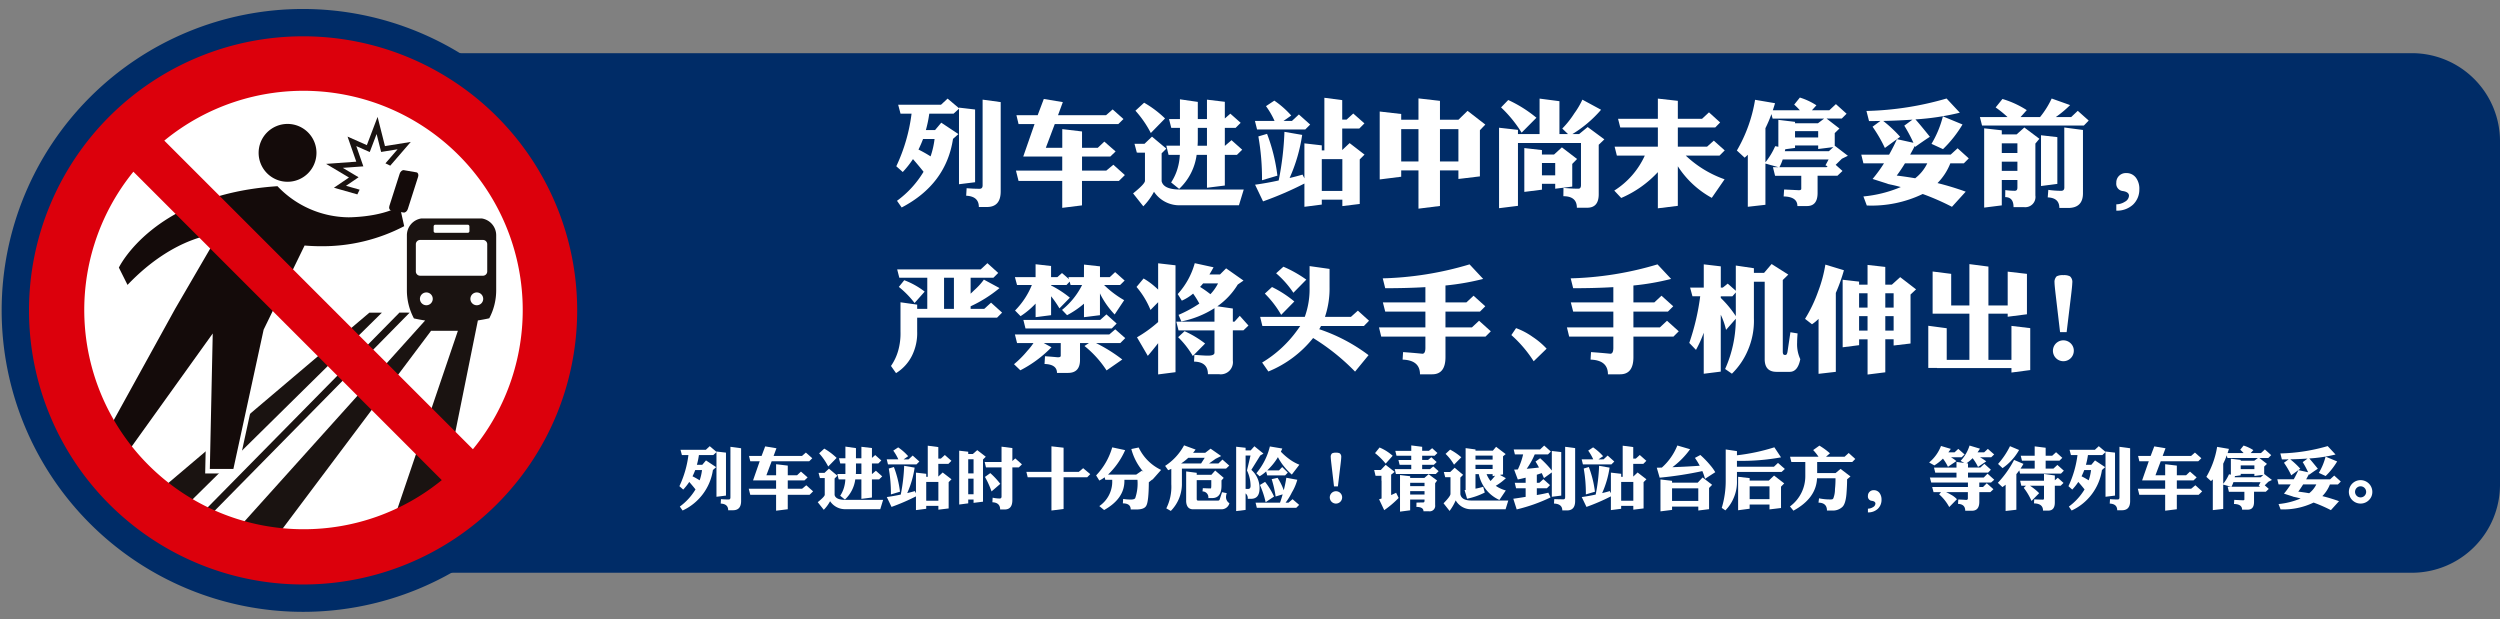 <svg id="グループ_16" data-name="グループ 16" xmlns="http://www.w3.org/2000/svg" xmlns:xlink="http://www.w3.org/1999/xlink" width="468.228" height="115.986" viewBox="0 0 468.228 115.986">
  <rect x="0" y="0" width="468.228" height="115.986" fill="#808080" stroke="none"/>
  <defs>
    <clipPath id="clip-path">
      <rect id="長方形_7" data-name="長方形 7" width="468.228" height="115.986" transform="translate(0 0)" fill="none"/>
    </clipPath>
    <clipPath id="clip-path-2">
      <path id="パス_137" data-name="パス 137" d="M10.3,58.143A46.472,46.472,0,1,0,56.766,11.666,46.473,46.473,0,0,0,10.3,58.143" fill="none"/>
    </clipPath>
  </defs>
  <g id="グループ_11" data-name="グループ 11">
    <g id="グループ_10" data-name="グループ 10" clip-path="url(#clip-path)">
      <path id="パス_125" data-name="パス 125" d="M451.729,107.269H69.162a16.5,16.5,0,0,1-16.5-16.5V26.458a16.5,16.5,0,0,1,16.5-16.5H451.729a16.5,16.5,0,0,1,16.5,16.5V90.77a16.5,16.5,0,0,1-16.5,16.5" fill="#002c67"/>
      <path id="パス_126" data-name="パス 126" d="M56.766,113.829a55.692,55.692,0,1,1,55.692-55.692,55.755,55.755,0,0,1-55.692,55.692" fill="#002c67"/>
      <path id="パス_127" data-name="パス 127" d="M56.766,3.207a54.93,54.93,0,1,1-54.93,54.93,54.93,54.93,0,0,1,54.93-54.93m0-1.525a56.455,56.455,0,1,0,56.455,56.455A56.519,56.519,0,0,0,56.766,1.682" fill="#002c67"/>
      <path id="パス_128" data-name="パス 128" d="M103.24,58.143A46.472,46.472,0,1,1,56.766,11.666,46.476,46.476,0,0,1,103.24,58.143" fill="#fff"/>
    </g>
  </g>
  <g id="グループ_13" data-name="グループ 13">
    <g id="グループ_12" data-name="グループ 12" clip-path="url(#clip-path-2)">
      <path id="パス_129" data-name="パス 129" d="M29.62,106.415l-.989-.958L74.822,58.54l1.9.017Z" fill="#1a1311"/>
      <path id="パス_130" data-name="パス 130" d="M69.178,58.562h2.345L26.541,102.911l-8.277-1.21Z" fill="#1a1311"/>
      <path id="パス_131" data-name="パス 131" d="M66.929,36.408l.427-.882L64.8,34.8l2.357-1.6L64.2,31.438l3.851-.28-1.32-3.795,2.518,1.112L70.534,25.1l.849,3.359,3.084-.5L72.19,30.592l.9.436,3.842-4.446-4.831.78-1.382-5.469-2.011,5.288-3.618-1.6,1.637,4.7-5.65.412,4.282,2.556-2.815,1.911Z" fill="#1a1311"/>
      <path id="パス_132" data-name="パス 132" d="M38.866,88.255l.523-24.424L21.933,88.172l-6.179-.309L32.438,57.614,40.19,44.293c-2.239.321-8.859,1.88-15.992,9.364l-.421.442L21.79,50.124l.089-.189c.065-.139,6.861-13.952,30.059-15.49l.215-.014.14.163a18.314,18.314,0,0,0,12.945,5.682q.387,0,.781-.019c6.051-.271,8.574-2,8.6-2.017l.526-.37,1.044,4.709-.265.158a33.121,33.121,0,0,1-15.859,3.814c-.916,0-1.842-.036-2.758-.108L49.786,61.891,44.057,88.255Z" fill="#140b0a"/>
      <path id="パス_133" data-name="パス 133" d="M51.966,34.873A18.6,18.6,0,0,0,65.238,40.7c.264,0,.53-.006.8-.018,6.285-.282,8.826-2.1,8.826-2.1l.836,3.779a33,33,0,0,1-15.638,3.753c-.974,0-1.979-.04-3.015-.13l-7.67,15.757L43.712,87.826H39.3l.544-25.371L21.721,87.732l-5.26-.263L32.814,57.821l8.17-14.04s-8.106.148-17.1,9.58l-1.621-3.242s6.485-13.707,29.7-15.246m.372-.883-.429.027C28.461,35.572,21.764,49.174,21.491,49.752l-.179.377.187.373,1.621,3.243.546,1.092.842-.884c6.256-6.563,12.1-8.5,14.846-9.077L32.073,57.389,15.71,87.055l-.664,1.2,1.372.069,5.26.263.467.023.273-.38L38.931,65.206l-.485,22.6-.018.876H44.4l.147-.676,5.644-25.976,7.37-15.139c.831.058,1.669.087,2.5.087a33.6,33.6,0,0,0,16.078-3.874l.532-.318-.134-.6L75.7,38.4l-.28-1.267-1.056.754c-.019.013-2.477,1.673-8.366,1.937-.257.012-.511.017-.762.017a17.892,17.892,0,0,1-12.621-5.531Z" fill="#fff"/>
      <path id="パス_134" data-name="パス 134" d="M73.24,39.4l2.353.407c.3.052.652-.237.783-.645l1.933-6.05c.13-.408-.009-.781-.311-.833l-2.353-.407c-.3-.052-.652.237-.782.645l-1.933,6.05c-.131.408.008.781.31.833" fill="#140b0a"/>
      <path id="パス_135" data-name="パス 135" d="M48.438,28.627a5.417,5.417,0,1,0,5.417-5.417,5.417,5.417,0,0,0-5.417,5.417" fill="#140b0a"/>
      <path id="パス_136" data-name="パス 136" d="M43.684,99.987l6.883,2.168,30.169-40.2h5.023l-13.893,40.89,10.162-5.832,7.475-37q1.076-.162,2.13-.4a11.211,11.211,0,0,0,1.3-5.231V44.07a3.185,3.185,0,0,0-2.725-3.158H78.933a3.187,3.187,0,0,0-2.727,3.158V54.384a11.183,11.183,0,0,0,1.319,5.253c.694.149,1.395.284,2.1.387Zm44.237-56.7a.316.316,0,0,1-.317.317H81.538a.318.318,0,0,1-.32-.317V42.4a.319.319,0,0,1,.32-.315H87.6a.317.317,0,0,1,.317.315Zm2.533,8.353H78.684a.8.8,0,0,1-.8-.8v-5.1a.8.8,0,0,1,.8-.8h11.77a.8.8,0,0,1,.8.8v5.1a.8.8,0,0,1-.8.8M88.1,55.971a1.2,1.2,0,1,1,1.192,1.2,1.2,1.2,0,0,1-1.192-1.2m-8.244,1.2a1.2,1.2,0,1,1,1.195-1.2,1.2,1.2,0,0,1-1.195,1.2" fill="#1a1311"/>
    </g>
  </g>
  <g id="グループ_15" data-name="グループ 15">
    <g id="グループ_14" data-name="グループ 14" clip-path="url(#clip-path)">
      <path id="パス_138" data-name="パス 138" d="M56.762,6.8A51.334,51.334,0,1,0,108.1,58.143,51.334,51.334,0,0,0,56.762,6.8m.086,92.32A41.057,41.057,0,0,1,24.983,32.161L82.742,89.92a40.87,40.87,0,0,1-25.894,9.2M88.571,84.136l-57.8-57.8a41.067,41.067,0,0,1,57.8,57.8" fill="#dc000c"/>
      <path id="パス_139" data-name="パス 139" d="M176.246,19.611l1.232-1.144,2.134,1.8v-.11l3.014.352V34.131l-3.014.374V20.359l-1.012.924h-4.554a22.592,22.592,0,0,1-.638,3.08h1.716l1.166-1.386,3.212,2.134-1.012.9q-1.3,8.493-9.614,12.848L168,37.607a18.544,18.544,0,0,0,4.972-5.434q-.792-1.011-1.98-2.376a17.989,17.989,0,0,1-1.914,2.42l-1.21-1.078a32.418,32.418,0,0,0,2.86-9.856h-2.068l-.44-1.672Zm-4.224,8.4a24.015,24.015,0,0,1,2.266,1.276,15.464,15.464,0,0,0,.748-3.256H172.88a20.6,20.6,0,0,1-.858,1.98m12.012-9.35,3.388.462v16.72q0,2.927-2.574,2.926H183.33q0-2-2.376-2.112l.088-1.408q1.363.111,2.42.11.573,0,.572-.637Z" fill="#fff"/>
      <path id="パス_140" data-name="パス 140" d="M205.6,27.686l1.231-1.166,2.113,1.848-.989.946h-5.3v2.64H207.2l1.321-1.1,2.156,1.936-1.121,1.1h-6.909v4.576l-3.7.462V33.889h-8.183l-.485-1.935h8.668v-2.64h-7.3q1.122-3.3,2.112-6.072h-2.992l-.4-1.672h3.983q.6-1.606,1.145-3.036l3.564.593-.9,2.443h9l1.233-1.078,2.022,1.8-.966.947h-11.9l-1.673,4.444h3.08v-3.5l3.7.439v3.059Z" fill="#fff"/>
      <path id="パス_141" data-name="パス 141" d="M214.35,26.937l1.408-1.343,2.684,2.245-.879.879v5.215q.351,1.562,3.453,1.562h11.925l-.9,2.948H221.126a5.691,5.691,0,0,1-4.994-2.53,11.74,11.74,0,0,1-2,2.728l-1.914-2.421q2.222-1.781,2.223-2.353v-5.28H212.92l-.439-1.65Zm-.066-7.7a19.64,19.64,0,0,1,3.916,2.948l-2.662,2.728a19.774,19.774,0,0,0-2.882-4.18Zm11.77,3.058v-3.63l3.345.4v3.124l1.033-.9L232.368,23l-.946.946H229.4v3.344h.043l1.21-1.034,2,1.782-.99.968H229.4v5.742l-3.345.418V29h-1.936a10.646,10.646,0,0,1-3.278,6.379l-1.5-1.21a9.646,9.646,0,0,0,1.188-2.551,10.773,10.773,0,0,0,.44-2.618H218.86l-.418-1.716h2.552V23.945h-1.628l-.418-1.65h2.046V18.6l3.344.484V22.3Zm-1.716,1.65v2.244q0,.572-.044,1.1h1.76V23.945Z" fill="#fff"/>
      <path id="パス_142" data-name="パス 142" d="M241.97,22.648l1.3-1.21,2.113,1.891-.924.924h-9.02l-.4-1.6h3.674a14.837,14.837,0,0,0-1.606-2.773l1.562-1.034a17.1,17.1,0,0,1,3.168,2.794l-1.453,1.013Zm-1.407,2.045,3.322.572a30.414,30.414,0,0,1-2.354,8.074q1.23-.285,2.42-.638l.352.7V26.85l3.255.373v.946h.485V18.314l3.343.439v3.652h.815l1.254-1.144,2.09,1.849-.968.967h-3.191V28.1l1.386-1.3,2.794,2.156-.9.9V38.2l-3.256.4v-1.21h-3.851v.925l-3.255.418V34.373a64.1,64.1,0,0,1-7.745,3.344l-1.495-3.124q2.222-.307,4.422-.792a55.545,55.545,0,0,0,1.078-9.108m-3.257.375a32.868,32.868,0,0,1,1.937,7.832l-2.882.857a44.8,44.8,0,0,0-.683-8.206Zm10.252,10.691h3.851V29.8h-3.851Z" fill="#fff"/>
      <path id="パス_143" data-name="パス 143" d="M258.407,20.887l4.026.463v1.077h3.234v-4l4.026.462v3.542h3.454l1.716-1.672,3.322,2.574-1.012,1.056v8.646l-4.026.484V31.909h-3.454v6.666l-4.026.506V31.909h-3.234V33.1l-4.026.507Zm4.026,9.35h3.233v-6.05h-3.233Zm7.26,0h3.454v-6.05h-3.454Z" fill="#fff"/>
      <path id="パス_144" data-name="パス 144" d="M288.351,18.467l3.718.484v6.16h1.607L292.6,24.077a17.441,17.441,0,0,0,2.266-2.86,14.68,14.68,0,0,0,1.5-2.552l3.5,1.893a22.573,22.573,0,0,1-5.368,4.553h1.254l1.606-1.32,3.124,2.311-1.055,1.011v9.262q0,2.531-2.156,2.53h-1.937q0-2.156-2.529-2.156l.021-1.561a27.121,27.121,0,0,0,2.794.153c.322,0,.484-.227.484-.682V26.783H284.3v11.77l-3.541.44V23.923l3.541.4v.792h4.048Zm-5.874.265a23.678,23.678,0,0,1,5.281,3.321l-2.773,2.794a23.268,23.268,0,0,0-3.849-4.73Zm3.014,9,3.3.374v.836h2.265l1.474-1.343,2.838,2.179-.9.923v4.246l-3.191.4v-.924h-2.485v1.1l-3.3.418Zm5.786,2.794h-2.485v2.31h2.485Z" fill="#fff"/>
      <path id="パス_145" data-name="パス 145" d="M319.725,27.465l1.254-1.122,2.046,1.826-.968.968h-6.336A20.442,20.442,0,0,0,323,33.581l-2.4,3.477a17.612,17.612,0,0,1-6.358-5.919v7.414l-3.74.462V32.239a20.243,20.243,0,0,1-6.864,4.84l-1.3-1.385a15.1,15.1,0,0,0,5.72-6.557h-5.236l-.418-1.672h8.1V23.879h-7.04l-.418-1.628h7.458V18.467l3.74.418v3.366h4.532l1.3-1.21,2.09,1.893-.924.945h-7v3.586Z" fill="#fff"/>
      <path id="パス_146" data-name="パス 146" d="M327.35,28.984c-.206.2-.4.388-.593.549L325.3,28.192a27.7,27.7,0,0,0,3.411-9.5l3.739.637q-.2.682-.418,1.321h5.06a11.837,11.837,0,0,0-1.056-1.057L337.1,18.27a12.5,12.5,0,0,1,3.1,1.451l-.836.925h3.256L343.85,19.5l2,1.8-.9.9h-2.859l2.42,1.87-.88.859v2.4l.021-.021,2.443,1.869-1.123.551-1.166,1.143,1.276,1.145-.945.9h-3.718v3.212q0,2.465-1.981,2.464h-1.8q0-1.737-2.575-1.8l.088-1.3q1.408.066,2.75.132.462,0,.462-.264V32.921h-4.906l-.4-1.605h1.035l-2.443-.683v7.723l-3.3.374Zm3.3,1.408a13.185,13.185,0,0,0,1.826-3.015l.594.11V22.449l3.124.374v.264h4.29l1.166-.88h-9.658l-.22-.836a24.41,24.41,0,0,1-1.122,2.64Zm3.235-.529a8.758,8.758,0,0,1-.617,1.453h8.823l.2-.177-.4-.176.594-1.1Zm.483-1.914c-.029.132-.059.257-.088.374h8.25l.836-.77-2.838.352v-.66h-4.334v.462Zm1.826-2.2h4.334V24.562h-4.334Z" fill="#fff"/>
      <path id="パス_147" data-name="パス 147" d="M364.573,18.445l2.485,2.662a47.234,47.234,0,0,1-8.315,1.254q.768.837,2.706,3.256-1.41.924-2.75,1.892a.775.775,0,0,1-.067-.176q-.439.837-.88,1.628h7.59l1.3-1.188,2.091,1.892-.925.924h-2.529a10.964,10.964,0,0,1-2.4,3.7,53.845,53.845,0,0,1,5.281,1.607l-2.575,2.837a46.346,46.346,0,0,0-5.477-2.4,22.062,22.062,0,0,1-10.473,2.156L349,36.793a23.611,23.611,0,0,0,7-1.76q-1.013-.285-2-.484a.419.419,0,0,0-.088-.022c-.133-.029-.257-.058-.374-.088v-.022l-2.817-.9a27.182,27.182,0,0,0,2.134-2.926H349l-.4-1.628h5.215q.791-1.409,1.473-2.9l3.081.681a28.1,28.1,0,0,0-1.716-3.212l1.54-1.122q-2.553.175-5.479.242a24.953,24.953,0,0,1,3.168,2.97l-2.859,2.09a26.984,26.984,0,0,0-2.311-3.981l1.474-1.079q-1.055.023-2.134.022l-.483-1.892a58.121,58.121,0,0,0,15-2.332m-7.788,12.144q-.748,1.233-1.541,2.288,1.782.219,3.455.506a7.866,7.866,0,0,0,2.265-2.794Zm7.105-8.8,3.675,1.519a22.474,22.474,0,0,1-3.653,4.619l-2.156-.99a19.074,19.074,0,0,0,2.134-5.148" fill="#fff"/>
      <path id="パス_148" data-name="パス 148" d="M387.917,21.921l1.231-1.166,2.047,1.826-.9.924H371.219l-.4-1.584h5.17a19.9,19.9,0,0,0-2.223-1.8l1.277-1.584a17.66,17.66,0,0,1,4.553,2.09l-1.166,1.3h3.653a16.691,16.691,0,0,0,2.178-3.476l3.454,1.232a20.528,20.528,0,0,1-2.684,2.244Zm-16.3,2.112,3.3.374v.77h2.771l1.453-1.3,2.816,2.112-.748.9v9.723a1.916,1.916,0,0,1-2.156,2.178h-1.936q0-1.869-1.562-1.87l.022-1.319a12.735,12.735,0,0,0,1.781.131c.324,0,.485-.2.485-.593V33.713h-2.926v4.752l-3.3.418Zm6.226,2.817h-2.926v1.8h2.926Zm0,3.431h-2.926V32h2.926Zm4.422-4.95,3.058.353V34.44l-3.058.4Zm4.356-1.452,3.5.462V36.2q0,2.75-2.794,2.75H385.7q0-1.892-2.179-1.98l.111-1.407a18.323,18.323,0,0,0,2.4.175q.6,0,.6-.616Z" fill="#fff"/>
      <path id="パス_149" data-name="パス 149" d="M400.677,35.407a3.887,3.887,0,0,1-1.188,2.926,4.413,4.413,0,0,1-3.124,1.122V38.267a2.983,2.983,0,0,0,1.606-.484,1.359,1.359,0,0,0,.769-1.122q0-.7-1.143-.88a1.369,1.369,0,0,1-1.232-1.54,1.742,1.742,0,0,1,.528-1.32,1.786,1.786,0,0,1,1.32-.506,2.193,2.193,0,0,1,1.869.924,3.473,3.473,0,0,1,.6,2.068" fill="#fff"/>
      <path id="パス_150" data-name="パス 150" d="M183.678,50.457l1.253-1.166,2.025,1.826-.9.9h-4.267v2.991q.351-.33.66-.638a12.3,12.3,0,0,0,1.825-2l2.927,1.584a24.411,24.411,0,0,1-5.412,3.41v.485h2.552l1.276-1.166,2.067,1.869-.945.946h-14.96v2.574a9.526,9.526,0,0,1-.99,4.577,8.055,8.055,0,0,1-2.97,3.233l-.946-1.342a9.562,9.562,0,0,0,1.342-2.838,11.857,11.857,0,0,0,.44-3.586v-5.5l3.124.441v.792h1.892V52.02h-5.237l-.4-1.563Zm-14.322,2.025a14.474,14.474,0,0,1,3.827,2.133l-1.891,2.134a17.432,17.432,0,0,0-2.948-3.014Zm7.457,5.368h1.849V52.02h-1.849Z" fill="#fff"/>
      <path id="パス_151" data-name="パス 151" d="M207.754,62.646l1.122-.969,1.871,1.65-.925.924h-4.554a29.222,29.222,0,0,1,4.928,3.08l-2.948,2.046a19.189,19.189,0,0,0-4.136-4.576l.836-.55h-1.672V67.4q0,2.442-2.244,2.442h-2.068q0-1.6-2.332-1.672l.088-1.452q1.231.087,2.4.2.549,0,.549-.286V64.251h-3.19l1.452.792a22.517,22.517,0,0,1-5.83,4.312l-1.187-1.144A18.541,18.541,0,0,0,192.42,65.7a11.694,11.694,0,0,0,1.144-1.452h-3.08l-.4-1.6Zm-4.73-13.091,2.992.33v2.024h1.826l1.012-.946,1.782,1.584-.858.836h-2.991a18.44,18.44,0,0,0,3.761,2.838L208.766,58.9a15.8,15.8,0,0,1-2.6-3.63c-.058-.117-.11-.227-.154-.33v4.092l-2.992.374v-2.53a16.771,16.771,0,0,1-3.168,2.156l-.945-.99a14,14,0,0,0,3.761-4.664h-2.156l-.176-.638-.593.638h-2.883v.088a19.3,19.3,0,0,1,3.52,2.288l-1.958,2a18.463,18.463,0,0,0-1.562-2.266v3.542l-2.9.374V56.859a14.956,14.956,0,0,1-2.816,2.354l-1.034-1.056a14.544,14.544,0,0,0,3.146-4.774h-2.772l-.4-1.474h3.872v-2.42l2.9.33v2.09h1.166l.881-.77,1.319,1.144-.109-.374h2.9Zm3.036,10.362,1.166-1.034L209.14,60.6l-.924.923H192.068l-.4-1.606Z" fill="#fff"/>
      <path id="パス_152" data-name="パス 152" d="M216.908,49.314l3.256.374v20.02l-3.256.418V64.274q-.9,1.166-1.935,2.376l-2.024-3.476a23.782,23.782,0,0,0,3.959-2.86V56.6l-1.429,1.453a15.763,15.763,0,0,0-2.618-4.312l1.321-1.584a13.231,13.231,0,0,1,2.2,1.6c.192.163.367.324.528.485Zm14.3,10.934.991-1.1,1.627,1.825-.946.9H230.9V67.53a2.276,2.276,0,0,1-2.6,2.552h-2.067q0-2.31-2.6-2.354l.065-1.276q1.674.153,2.552.154,1.211,0,1.21-.551V61.876h-6.73l-.418-1.628h7.148V57.717a18.15,18.15,0,0,1-6.2,2.487l-.528-1.233a23.247,23.247,0,0,0,3.892-2.111,16.382,16.382,0,0,0-1.166-1.87,8.667,8.667,0,0,1-2.11,1.32l-.771-1.232a14.16,14.16,0,0,0,3.19-5.786l3.519.77q-.395.726-.769,1.342h1.98l1.144-1.145,3.257,2.289-1.08.748A13.537,13.537,0,0,1,228,57.366l2.9.418v2.464Zm-9.349,1.782a18.929,18.929,0,0,1,3.849,2.31L223.4,66.672a16.423,16.423,0,0,0-2.75-3.52Zm2.9-8.294A19.958,19.958,0,0,1,226.7,55.1a8.368,8.368,0,0,0,1.429-2.024h-2.793c-.19.234-.383.455-.573.66" fill="#fff"/>
      <path id="パス_153" data-name="パス 153" d="M253.019,59.345l1.3-1.166,2.09,1.892-.968.99H247.41c-.1.2-.213.4-.33.594a32.474,32.474,0,0,1,9.239,4.862L253.79,69.6a40.568,40.568,0,0,0-7.855-6.292,20.77,20.77,0,0,1-8.381,6.27L236.388,67.9a22.1,22.1,0,0,0,6.666-6.182q.241-.33.462-.66h-7.084l-.418-1.716h8.36a15.152,15.152,0,0,0,.9-5.434v-4.07l3.741.528v3.476a16.643,16.643,0,0,1-.859,5.5Zm-14.783-5.588a20.9,20.9,0,0,1,4.18,2.706l-2.464,2.508a18.723,18.723,0,0,0-3.059-3.982Zm2.134-3.806a22.815,22.815,0,0,1,4.29,2.42l-2.421,2.464a17.713,17.713,0,0,0-3.233-3.652Z" fill="#fff"/>
      <path id="パス_154" data-name="パス 154" d="M275.233,49.511l2.552,2.729a46.736,46.736,0,0,1-7.062,1.231v3.168h3.916l1.342-1.254,2.2,1.98-.99.991h-6.468v2.969h4.95l1.342-1.253,2.2,1.979-.99.99h-7.5v3.851q0,3.21-2.486,3.212h-2.288q0-2.641-3.256-2.75l.088-1.408q1.848.13,3.608.307c.381,0,.573-.366.573-1.1V63.041h-8.273l-.418-1.716h8.691V58.356h-7.525L259,56.639h7.964V53.78q-3.434.2-7.525.2l-.462-1.849a61.673,61.673,0,0,0,16.258-2.618" fill="#fff"/>
      <path id="パス_155" data-name="パス 155" d="M289.665,65.308l-2.42,2.354a23.277,23.277,0,0,0-4.18-4.907l.88-1.3a13.056,13.056,0,0,1,3.124,1.651,14.129,14.129,0,0,1,2.6,2.2" fill="#fff"/>
      <path id="パス_156" data-name="パス 156" d="M310.433,49.511l2.552,2.729a46.735,46.735,0,0,1-7.062,1.231v3.168h3.916l1.342-1.254,2.2,1.98-.99.991h-6.468v2.969h4.95l1.342-1.253,2.2,1.979-.99.99h-7.5v3.851q0,3.21-2.486,3.212h-2.288q0-2.641-3.256-2.75l.088-1.408q1.848.13,3.608.307c.381,0,.573-.366.573-1.1V63.041h-8.273l-.418-1.716h8.691V58.356h-7.525l-.439-1.717h7.964V53.78q-3.434.2-7.525.2l-.462-1.849a61.673,61.673,0,0,0,16.258-2.618" fill="#fff"/>
      <path id="パス_157" data-name="パス 157" d="M322.66,53.867l.924-.748,1.518,1.342V49.732l3.388.505V51.1H330.4l1.408-1.65,3.124,1.98L333.9,52.438V65.879q0,.594.352.594h.176q.242,0,.352-.572l.55-3.673,1.342.219q-.087,1.035-.088,1.76a6.583,6.583,0,0,0,.594,3.058q-.462,2.377-1.98,2.377h-2.464q-2.223,0-2.222-2.377v-14.5H328.49v6.841a13.889,13.889,0,0,1-1.144,6.028,13.474,13.474,0,0,1-2.97,4.356l-1.276-.88a22.893,22.893,0,0,0,2-9.416l-1.826,2.09a13.552,13.552,0,0,0-.99-2.838V69.6l-3.19.4V62.316a21.239,21.239,0,0,1-1.452,3.211l-1.254-1.3a43.844,43.844,0,0,0,2.046-8.735h-1.452l-.44-1.628H319.1V49.511l3.19.374v3.982Zm2.442,5.346V54.77l-.638.725h-2.178V55.8a19.751,19.751,0,0,1,2.816,3.41" fill="#fff"/>
      <path id="パス_158" data-name="パス 158" d="M340.6,59.719a7.759,7.759,0,0,1-1.231,1.013l-1.3-1.013a26.59,26.59,0,0,0,2.441-5.1,25.537,25.537,0,0,0,1.365-5.06l3.475,1.056a32.253,32.253,0,0,1-1.517,4.247V69.642l-3.235.373Zm4.511-7.325,3.08.351v.573h1.584v-3.7l3.321.374v3.323h1.233l1.561-1.409,2.971,2.288-1.034.968v9.174l-3.168.374V63.547H353.1V69.73l-3.321.418v-6.6h-1.584v1.1l-3.08.395Zm4.664,2.529h-1.584v2.685h1.584Zm0,4.29h-1.584v2.706h1.584Zm4.884-4.29H353.1v2.685h1.562Zm0,4.29H353.1v2.706h1.562Z" fill="#fff"/>
      <path id="パス_159" data-name="パス 159" d="M376.022,50.875l3.607.418v7.568l-3.607.462v-.572h-3.608V67.4h4.312V61.039l3.52.418v7.855l-3.52.461v-.836H362.778v-.022H361.15v-7.9l3.454.461V67.4h4.246V58.751h-6.887v-7.9l3.477.439v5.918h3.41V49.467l3.564.462v7.282h3.608Z" fill="#fff"/>
      <path id="パス_160" data-name="パス 160" d="M388.406,65.7a1.955,1.955,0,1,1-.572-1.385,1.884,1.884,0,0,1,.572,1.385m-.286-12.738q0,.484-.22,2.311l-.836,6.929h-1.232l-.814-6.929q-.221-1.872-.22-2.311a1.48,1.48,0,0,1,.4-1.21,2.472,2.472,0,0,1,1.254-.22,2.417,2.417,0,0,1,1.233.22,1.393,1.393,0,0,1,.439,1.21" fill="#fff"/>
      <path id="パス_161" data-name="パス 161" d="M132.2,84.241l.729-.676,1.26,1.066v-.065l1.781.208v8.047l-1.781.22V84.683l-.6.546H130.9a13.112,13.112,0,0,1-.378,1.82h1.014l.689-.819,1.9,1.261-.6.533a9.987,9.987,0,0,1-5.681,7.592l-.52-.742a10.958,10.958,0,0,0,2.938-3.211c-.313-.4-.7-.866-1.17-1.4a10.65,10.65,0,0,1-1.13,1.43l-.716-.637a19.135,19.135,0,0,0,1.69-5.824h-1.221l-.261-.988Zm-2.5,4.965a14.4,14.4,0,0,1,1.339.754,9.125,9.125,0,0,0,.442-1.924H130.21a11.728,11.728,0,0,1-.507,1.17m7.1-5.524,2,.272v9.88q0,1.731-1.522,1.73h-.9q0-1.184-1.4-1.248l.052-.832c.539.044,1.015.065,1.431.065.224,0,.337-.126.337-.377Z" fill="#fff"/>
      <path id="パス_162" data-name="パス 162" d="M149.281,89.012l.729-.689,1.248,1.091-.585.56H147.54v1.559h2.69l.78-.649,1.274,1.144-.662.65H147.54v2.7l-2.185.273V92.678h-4.836l-.286-1.145h5.122V89.974H141.04q.662-1.95,1.248-3.588h-1.769l-.234-.988h2.353q.353-.95.676-1.794l2.107.35-.534,1.444h5.318l.727-.637,1.2,1.065-.573.56h-7.033l-.988,2.626h1.82V86.945l2.185.259v1.808Z" fill="#fff"/>
      <path id="パス_163" data-name="パス 163" d="M154.417,88.57l.832-.793,1.586,1.326-.521.519V92.7c.139.617.819.923,2.041.923H165.4l-.533,1.742h-6.447a3.363,3.363,0,0,1-2.952-1.495,6.965,6.965,0,0,1-1.182,1.613l-1.132-1.43q1.314-1.053,1.313-1.392v-3.12h-.9l-.26-.974Zm-.039-4.55a11.638,11.638,0,0,1,2.313,1.742l-1.573,1.611a11.706,11.706,0,0,0-1.7-2.469Zm6.955,1.806V83.682l1.975.233v1.847l.612-.533,1.143,1.013-.558.56h-1.2v1.976h.027l.714-.612,1.183,1.054-.585.571h-1.339v3.394l-1.975.247V89.791h-1.145a6.3,6.3,0,0,1-1.936,3.771l-.885-.715a5.681,5.681,0,0,0,.7-1.508,6.4,6.4,0,0,0,.261-1.548h-1.248l-.247-1.013h1.507V86.8h-.962l-.247-.976h1.209V83.643l1.976.286v1.9Zm-1.015.976v1.325c0,.226-.009.443-.025.651h1.04V86.8Z" fill="#fff"/>
      <path id="パス_164" data-name="パス 164" d="M170.173,86.035l.766-.715,1.248,1.118-.546.546h-5.33l-.234-.949h2.172A8.868,8.868,0,0,0,167.3,84.4l.922-.611a10.046,10.046,0,0,1,1.872,1.651l-.858.6Zm-.832,1.209,1.962.338a18,18,0,0,1-1.39,4.771c.484-.112.962-.238,1.43-.377l.208.416V88.518l1.923.221V89.3h.287V83.474l1.975.26v2.158h.482l.741-.676,1.234,1.092-.571.573h-1.886v2.378l.819-.767,1.652,1.274-.533.533v4.927l-1.924.234v-.715h-2.276v.546l-1.923.247V92.964a38.119,38.119,0,0,1-4.577,1.976l-.883-1.846q1.313-.183,2.613-.468a32.918,32.918,0,0,0,.637-5.382m-1.924.221a19.459,19.459,0,0,1,1.143,4.628l-1.7.507a26.609,26.609,0,0,0-.4-4.849Zm6.057,6.318h2.275V90.261h-2.275Z" fill="#fff"/>
      <path id="パス_165" data-name="パス 165" d="M179.649,84.41l1.69.195v.429h.858l.832-.728,1.6,1.235-.52.52v7.9l-1.768.221v-.624h-1v.715l-1.69.221Zm1.69,4.251h1V86.022h-1Zm0,3.913h1V89.649h-1Zm6.24-6.045V83.656l2.028.26v2.431l.546-.494,1.248,1.118-.585.572h-1.209v6.123q0,1.755-1.443,1.755h-.845q0-1.287-1.456-1.352l.052-.858a6.456,6.456,0,0,0,1.313.156c.234,0,.351-.125.351-.377V87.543h-2.912l-.247-1.014Zm-2.106,2.08a13.846,13.846,0,0,1,1.872,2.015l-1.638,1.417a15.96,15.96,0,0,0-1.235-2.717Z" fill="#fff"/>
      <path id="パス_166" data-name="パス 166" d="M202.049,88.375l.818-.688,1.327,1.118-.572.585H199.2v5.94l-2.274.286V89.39h-4.446l-.247-1.015h4.693V83.592l2.274.26v4.523Z" fill="#fff"/>
      <path id="パス_167" data-name="パス 167" d="M208.314,83.786l2.418.521a14.312,14.312,0,0,1-3.2,4.576h5.278l1.053-.729.3.235a10.689,10.689,0,0,1-2.276-4.291l1.378-.286a8.814,8.814,0,0,0,4.2,4.2l-1.612,1.819a.146.146,0,0,1-.039-.025l-.649.519q-.027,3.6-.469,4.368-.351.729-1.859.729h-1.066q0-1.146-1.469-1.145l.052-.832a9.131,9.131,0,0,0,1.392.117c.553,0,.853-.117.9-.351a8.483,8.483,0,0,0,.39-3.354h-2.444v.221q0,3.315-3.8,5.447l-.9-.741a5.56,5.56,0,0,0,2.418-4.368v-.559h-1.3l-.117-.467a6.436,6.436,0,0,1-1,.61l-.6-.962a12.608,12.608,0,0,0,3.016-5.252" fill="#fff"/>
      <path id="パス_168" data-name="パス 168" d="M225.734,84.8l1-.768,1.977,1.378-1.04.521-1.223.871h1.756l.754-.729,1.273,1.131-.6.56h-8.269v3.028a7.239,7.239,0,0,1-2.079,4.9l-.846-.48a8.972,8.972,0,0,0,.937-4.537v-2.86q-.3.143-.585.247l-.572-.806a10.53,10.53,0,0,0,3.548-3.849l2.159.793c-.157.217-.313.416-.468.6Zm-4.523,2h3.744l.676-1.054H222.55a9.5,9.5,0,0,1-1.339,1.054m.948,1.495,1.977.26v.377h2.743l.715-.807,1.6,1.379-.416.468v.974q0,2.342-1.755,2.34h-.715a1.094,1.094,0,0,0-1.091-1.248l.064-.61c.677.034,1.17.052,1.483.052q.1,0,.1-.612v-.948h-2.729v3.522c0,.208.082.313.247.313h3.73a.3.3,0,0,0,.325-.208l.443-1.365.883.181a2.24,2.24,0,0,0-.142.742,1.337,1.337,0,0,0,.637,1.143,1.508,1.508,0,0,1-1.574,1.132H223.3q-1.041-.093-1.145-1.431Z" fill="#fff"/>
      <path id="パス_169" data-name="パス 169" d="M234.236,84.358l.7-.78,1.7,1.378-.6.352L234.366,88a4.533,4.533,0,0,1,1.534,3.458q0,1.965-1.586,1.963h-.624a1.143,1.143,0,0,0-.4-1.014V95.5l-1.769.222V83.669l1.769.195v.494Zm-.948.962v6.24c.164.009.324.013.48.013.3,0,.455-.19.455-.572a6.747,6.747,0,0,0-.676-2.886l.664-2.795Zm5.992,4.173a10.959,10.959,0,0,1,1.157,2.327q.3-1.156.482-2.34l2.053.377a9.276,9.276,0,0,1-1.013,2.367,11.078,11.078,0,0,1-1.184,1.923h.546l.767-.65,1.235,1.066-.546.546h-7.384l-.234-.962h4.576q.285-.792.494-1.559l-1.312.4a21.445,21.445,0,0,0-.742-3.25Zm-1.443-5.876,2.328.391c-.087.208-.178.4-.274.585a11.355,11.355,0,0,0,1.444,1.287,8.248,8.248,0,0,0,2.027,1.156l-1.417,1.847a11.525,11.525,0,0,1-1.69-1.821,9.592,9.592,0,0,1-.91-1.443A10.731,10.731,0,0,1,238.371,87a13.253,13.253,0,0,1-1.028,1.1h2.2l.6-.624,1.053,1.04-.507.52h-3.353l-.2-.74a7.4,7.4,0,0,1-1.221.909l-.612-.571a12.309,12.309,0,0,0,2.535-5.019m-.9,6.63A13.6,13.6,0,0,1,238.617,93l-1.573,1.054a17.5,17.5,0,0,0-1.066-3.225Z" fill="#fff"/>
      <path id="パス_170" data-name="パス 170" d="M251.371,93.159a1.157,1.157,0,1,1-.339-.818,1.115,1.115,0,0,1,.339.818m-.17-7.526c0,.19-.043.646-.13,1.364l-.494,4.1h-.728l-.481-4.1q-.129-1.1-.13-1.364a.875.875,0,0,1,.234-.716,1.466,1.466,0,0,1,.742-.13,1.424,1.424,0,0,1,.727.13.824.824,0,0,1,.26.716" fill="#fff"/>
      <path id="パス_171" data-name="パス 171" d="M258.611,88.024l.91-.962,1.677,1.313-.649.52v3.822c.311-.129.624-.273.935-.429l.468.975a18.388,18.388,0,0,1-2.7,2.288l-.962-2.041c.156-.044.312-.091.468-.143V90.039h-.026v-.923h-1.105l-.26-1.092Zm-.234-4.212a8.863,8.863,0,0,1,2.457,1.547l-1.313,1.482a12.313,12.313,0,0,0-1.989-1.976Zm9.243.624.611-.494.989.9-.521.507h-2.34v.793h1.106l.61-.507,1,.9-.533.52h-2.184v.806h1.469l.611-.507,1,.9-.533.52h-7.462l-.221-.91h3.094v-.806h-2.183l-.222-.91h2.4v-.793H261.55l-.222-.91h2.99V83.422l2.041.26v.754Zm-5.408,4.537,1.9.221v.325h2.652l.806-.7L269.154,90l-.364.507v4.082a1.028,1.028,0,0,1-1.156,1.17h-1.028q0-.818-1.326-.819l.013-.806q.65-.026,1.222-.026c.191,0,.287-.1.287-.311v-.235H264.11v2.015l-1.9.247Zm4.59,1.456h-2.691v.624H266.8Zm0,1.56h-2.691v.637H266.8Z" fill="#fff"/>
      <path id="パス_172" data-name="パス 172" d="M271.612,88.4l.832-.793,1.585,1.326-.519.519v3.095q.207,1.2,2.066,1.195h6.916l-.506,1.639h-6.358a3.323,3.323,0,0,1-2.989-1.664,9.632,9.632,0,0,1-1.145,1.976l-1.131-1.43q1.3-1.326,1.3-1.755V89.375h-.987l-.261-.974Zm-.013-4.186a10.683,10.683,0,0,1,2.093,1.43l-1.366,1.39a8.941,8.941,0,0,0-1.586-2.027Zm4.745,4.589v2.717a10.667,10.667,0,0,0,1.442-.352l.3,1.079a12.946,12.946,0,0,1-3.314,1.158l-.468-1.613c.069-.008.134-.016.194-.025V83.929l1.847.247v.233h3.25l.61-.727L282,85.047l-.494.416v3.393l-.585.091,1.118.611a9.906,9.906,0,0,1-1.9,1.43,6.173,6.173,0,0,0,1.885.871l-1.2,1.781a6.821,6.821,0,0,1-3.86-4.836Zm0-2.717h3.211v-.755h-3.211Zm3.211.962h-3.211v.793h3.211ZM278.424,88.8a5.014,5.014,0,0,0,.74,1.287,6.791,6.791,0,0,0,.469-.52c.146-.164.276-.321.39-.468l-.468.078V88.8Z" fill="#fff"/>
      <path id="パス_173" data-name="パス 173" d="M288.446,84.176l.767-.728,1.247,1.118-.532.533h-2.483a14.113,14.113,0,0,1-1.508,2.7q1.117-.09,2.3-.234-.312-.6-.65-1.118l.87-.624a18.421,18.421,0,0,1,2.185,2.3V84.462l1.767.207v8.152l-1.767.22V88.479l-1.469,1.065q-.209-.48-.416-.935-.468.156-.924.3v1.521h.469l.754-.689,1.248,1.118-.585.585h-1.886v1.274q1.275-.221,2.159-.442l.416.884a31.363,31.363,0,0,1-6.344,2.249l-.637-2q.973-.129,2.314-.351V91.443h-1.794l-.247-1.014h2.041v-.962q-.742.181-1.469.338l-.69-1.847c.235-.007.469-.021.7-.039a13.436,13.436,0,0,0,.989-2.82h-1.547l-.221-.923Zm4.693-.494,1.872.247v9.9q0,1.769-1.521,1.769h-.884q0-1.222-1.561-1.287l.053-.832q.962.039,1.729.039.312,0,.312-.39Z" fill="#fff"/>
      <path id="パス_174" data-name="パス 174" d="M300.328,86.035l.767-.715,1.249,1.118-.546.546h-5.33l-.235-.949H298.4a8.755,8.755,0,0,0-.949-1.638l.923-.611a10.047,10.047,0,0,1,1.872,1.651l-.858.6Zm-.832,1.209,1.963.338a17.891,17.891,0,0,1-1.391,4.771q.728-.168,1.43-.377l.209.416V88.518l1.924.221V89.3h.285V83.474l1.976.26v2.158h.481l.742-.676,1.234,1.092-.572.573h-1.885v2.378l.819-.767,1.652,1.274-.533.533v4.927l-1.924.234v-.715h-2.275v.546l-1.924.247V92.964a38.24,38.24,0,0,1-4.576,1.976l-.885-1.846q1.314-.183,2.613-.468a32.7,32.7,0,0,0,.637-5.382m-1.924.221a19.511,19.511,0,0,1,1.145,4.628l-1.7.507a26.514,26.514,0,0,0-.4-4.849Zm6.059,6.318h2.275V90.261h-2.275Z" fill="#fff"/>
      <path id="パス_175" data-name="パス 175" d="M314.147,83.435l2.392.7a15.337,15.337,0,0,1-3.315,3.368q3.029-.118,5.121-.274a13.8,13.8,0,0,0-.9-1.469l1.014-.546a17.262,17.262,0,0,1,1.884,1.95,8.612,8.612,0,0,1,.911,1.274l-1.912,1.235a12.955,12.955,0,0,0-.506-1.443,68.952,68.952,0,0,1-7.995,1.235L310.3,87.6q.493-.012.949-.026a10.98,10.98,0,0,0,2.9-4.134m-3.159,6.357,2.171.26V90.4h4.8l.923-.975,1.781,1.378-.572.585v3.978l-2.015.247v-.728h-4.914V95.5l-2.171.273Zm2.171,4.03h4.914V91.456h-4.914Z" fill="#fff"/>
      <path id="パス_176" data-name="パス 176" d="M332.321,83.773l1.248,1.885a41.2,41.2,0,0,1-8.255.65v1.105h6.929L333,86.7l1.287,1.131-.611.559h-8.359v1.625a7.492,7.492,0,0,1-.611,3.237,7.289,7.289,0,0,1-1.56,2.34l-.676-.468a17.507,17.507,0,0,0,.741-5.226v-5.72l2.106.312v.78a36.647,36.647,0,0,0,7.007-1.495M325.535,89.3l2.158.247v.468h3.575l1-.949,1.9,1.469-.6.611v4l-2.158.26V94.5h-3.718v.78l-2.158.286Zm2.158,4.186h3.718v-2.4h-3.718Z" fill="#fff"/>
      <path id="パス_177" data-name="パス 177" d="M345.477,85.541l.767-.7,1.235,1.117-.572.572h-6.566V88.6h3.446l.935-.781,1.859,1.417-.636.534q0,1.1-.091,2.313-.131,2.354-.871,2.926a2.577,2.577,0,0,1-1.833.61h-.976q0-1.443-1.586-1.481l.1-.807a10,10,0,0,0,2.313.208.386.386,0,0,0,.4-.3,4.645,4.645,0,0,0,.273-1.625,17.966,17.966,0,0,0,.1-2.041h-3.458q-.156,3.744-4.42,6.072l-.651-.793a7.035,7.035,0,0,0,2.873-5.773V86.529h-2.612l-.247-.988h5.33a9.274,9.274,0,0,0-1-1.248l1.17-.832a13.2,13.2,0,0,1,1.976,1.443l-.742.637Z" fill="#fff"/>
      <path id="パス_178" data-name="パス 178" d="M352.393,93.575a2.3,2.3,0,0,1-.7,1.729,2.609,2.609,0,0,1-1.847.664v-.7a1.752,1.752,0,0,0,.949-.286.8.8,0,0,0,.455-.663q0-.416-.675-.519a.809.809,0,0,1-.729-.91,1.032,1.032,0,0,1,.313-.781,1.055,1.055,0,0,1,.78-.3,1.3,1.3,0,0,1,1.1.546,2.05,2.05,0,0,1,.352,1.222" fill="#fff"/>
      <path id="パス_179" data-name="パス 179" d="M366.069,84.722l.7-.65,1.183,1.04-.559.533h-1.989a6.934,6.934,0,0,1,1.014.715l-1.586,1.066a8.105,8.105,0,0,0-.936-1.534,8.391,8.391,0,0,1-1.612,1.273l-.975-.546a7.546,7.546,0,0,0,2.223-3.093l1.833.546q-.234.351-.455.65Zm5.538,0,.7-.65,1.183,1.04-.559.533h-2.094a9.4,9.4,0,0,1,1.17.766l-1.547,1.04a7.893,7.893,0,0,0-1.013-1.637,6.62,6.62,0,0,1-1.145.949l.286.039v.767H370.9l.754-.7,1.221,1.105-.533.546H368.59v.923h2.939l.715-.728,1.26,1.131-.6.532h-2.2v.832h.7l.7-.7,1.248,1.117-.585.547H370.71v1.794q0,1.689-1.378,1.69h-1.261q0-1.236-1.353-1.287l.053-.819q.753.025,1.469.077c.217,0,.325-.094.325-.285v-1.17h-4.082a7.917,7.917,0,0,1,.9.468,4.292,4.292,0,0,1,1.131.857l-1.442,1.47a8.446,8.446,0,0,0-1.885-2.379l.351-.416h-1.4l-.259-.963h6.7v-.832H361.7l-.247-.935h4.979v-.923h-3.978l-.235-.949h4.213V86.516l1.469.194-.7-.389a7.306,7.306,0,0,0,1.677-2.873l1.95.585c-.148.243-.3.472-.455.689Z" fill="#fff"/>
      <path id="パス_180" data-name="パス 180" d="M375.637,90.78q-.286.234-.6.443l-.859-.793a18.9,18.9,0,0,0,3.042-4.29l1.756.741q-.26.455-.546.884h2.652V86.282H378.7l-.234-.923h2.613V83.6l2.054.26v1.5h1.222l.728-.663,1.17,1.053-.533.533h-2.587v1.483h1.456l.741-.69,1.209,1.079-.533.546h-7.67l-.143-.6q-.273.376-.546.7v6.669l-2.015.233Zm.819-7.215,1.7.715a10.131,10.131,0,0,1-3.094,3.394l-.845-.781a14.643,14.643,0,0,0,2.236-3.328m6.37,6.474V88.766l2.028.286v.9l.559-.468,1.066.962-.533.534h-1.092v3.132q0,1.521-1.235,1.522h-.975q0-1.327-1.69-1.353l.039-.754c.72.036,1.274.052,1.664.052.112,0,.169-.095.169-.286V90.976H380.2a10.3,10.3,0,0,1,1.716,1.39l-1.43,1.456a11.618,11.618,0,0,0-1.456-2.457l.416-.389h-.871l-.221-.937Z" fill="#fff"/>
      <path id="パス_181" data-name="パス 181" d="M392.355,84.241l.728-.676,1.261,1.066v-.065l1.781.208v8.047l-1.781.22V84.683l-.6.546h-2.691a13.116,13.116,0,0,1-.377,1.82h1.014l.689-.819,1.9,1.261-.6.533A9.987,9.987,0,0,1,388,95.616l-.52-.742a10.958,10.958,0,0,0,2.938-3.211q-.468-.6-1.17-1.4a10.739,10.739,0,0,1-1.131,1.43l-.715-.637a19.163,19.163,0,0,0,1.69-5.824H387.87l-.26-.988Zm-2.5,4.965a14.4,14.4,0,0,1,1.339.754,9.125,9.125,0,0,0,.443-1.924h-1.275a11.966,11.966,0,0,1-.507,1.17m7.1-5.524,2,.272v9.88q0,1.731-1.521,1.73h-.9q0-1.184-1.4-1.248l.052-.832q.807.066,1.43.065c.226,0,.338-.126.338-.377Z" fill="#fff"/>
      <path id="パス_182" data-name="パス 182" d="M409.437,89.012l.728-.689,1.248,1.091-.585.56H407.7v1.559h2.69l.781-.649,1.274,1.144-.663.65H407.7v2.7l-2.185.273V92.678h-4.836l-.286-1.145h5.122V89.974H401.2q.661-1.95,1.248-3.588h-1.769l-.233-.988h2.352q.353-.95.676-1.794l2.107.35-.534,1.444h5.318l.727-.637,1.2,1.065-.573.56h-7.033l-.987,2.626h1.819V86.945l2.185.259v1.808Z" fill="#fff"/>
      <path id="パス_183" data-name="パス 183" d="M414.442,89.779c-.122.121-.238.229-.351.325l-.858-.793a16.326,16.326,0,0,0,2.015-5.616l2.21.377c-.078.268-.16.529-.247.78h2.99a7.062,7.062,0,0,0-.624-.624l.624-.78a7.448,7.448,0,0,1,1.833.858l-.494.546h1.924l.728-.676,1.183,1.066-.533.533h-1.69l1.43,1.106-.52.506V88.8l.013-.013,1.443,1.105-.663.325-.689.676.754.676-.559.533h-2.2V94q0,1.454-1.17,1.455h-1.066q0-1.027-1.521-1.066l.052-.767,1.625.078q.273,0,.273-.156V92.106h-2.9l-.234-.949h.611l-1.443-.4v4.562l-1.95.221Zm1.95.832a7.73,7.73,0,0,0,1.078-1.781l.352.065V85.918l1.846.221v.156H422.2l.689-.52h-5.707l-.131-.494a14.109,14.109,0,0,1-.662,1.56ZM418.3,90.3a5.13,5.13,0,0,1-.364.858h5.213l.117-.1-.234-.1.351-.65Zm.286-1.131c-.018.078-.035.152-.052.221h4.875l.494-.455-1.677.208v-.39h-2.561v.273Zm1.079-1.3h2.562v-.7h-2.562Z" fill="#fff"/>
      <path id="パス_184" data-name="パス 184" d="M435.957,83.552l1.469,1.573a28.089,28.089,0,0,1-4.914.741q.455.5,1.6,1.924-.834.546-1.625,1.118a.425.425,0,0,1-.039-.1c-.175.329-.348.65-.522.962h4.485l.767-.7,1.235,1.118-.546.546h-1.495a6.477,6.477,0,0,1-1.416,2.184,31.772,31.772,0,0,1,3.12.949l-1.521,1.677a27.389,27.389,0,0,0-3.236-1.417,13.047,13.047,0,0,1-6.19,1.274l-.376-1a13.936,13.936,0,0,0,4.134-1.04q-.6-.168-1.184-.286a.2.2,0,0,0-.051-.013c-.078-.017-.152-.035-.221-.052V92.99l-1.664-.533a16.323,16.323,0,0,0,1.262-1.729h-2.276l-.233-.962h3.08q.467-.831.87-1.716l1.82.4a16.391,16.391,0,0,0-1.013-1.9l.911-.663q-1.51.1-3.239.143a14.9,14.9,0,0,1,1.874,1.755l-1.691,1.235a16.016,16.016,0,0,0-1.365-2.352l.871-.638q-.625.013-1.262.014l-.286-1.119a34.317,34.317,0,0,0,8.867-1.378m-4.6,7.176q-.443.729-.91,1.352,1.053.13,2.042.3a4.659,4.659,0,0,0,1.337-1.652Zm4.2-5.2,2.172.9a13.3,13.3,0,0,1-2.157,2.73l-1.275-.585a11.293,11.293,0,0,0,1.26-3.042" fill="#fff"/>
      <path id="パス_185" data-name="パス 185" d="M444.316,92.119a2.107,2.107,0,0,1-.637,1.547,2.2,2.2,0,0,1-3.12,0,2.2,2.2,0,0,1,0-3.094,2.2,2.2,0,0,1,3.757,1.547m-1.157,0a1.012,1.012,0,0,0-.312-.741,1.036,1.036,0,0,0-1.456,0,1.036,1.036,0,0,0,0,1.482,1.036,1.036,0,0,0,1.456,0,1.012,1.012,0,0,0,.312-.741" fill="#fff"/>
    </g>
  </g>
</svg>
